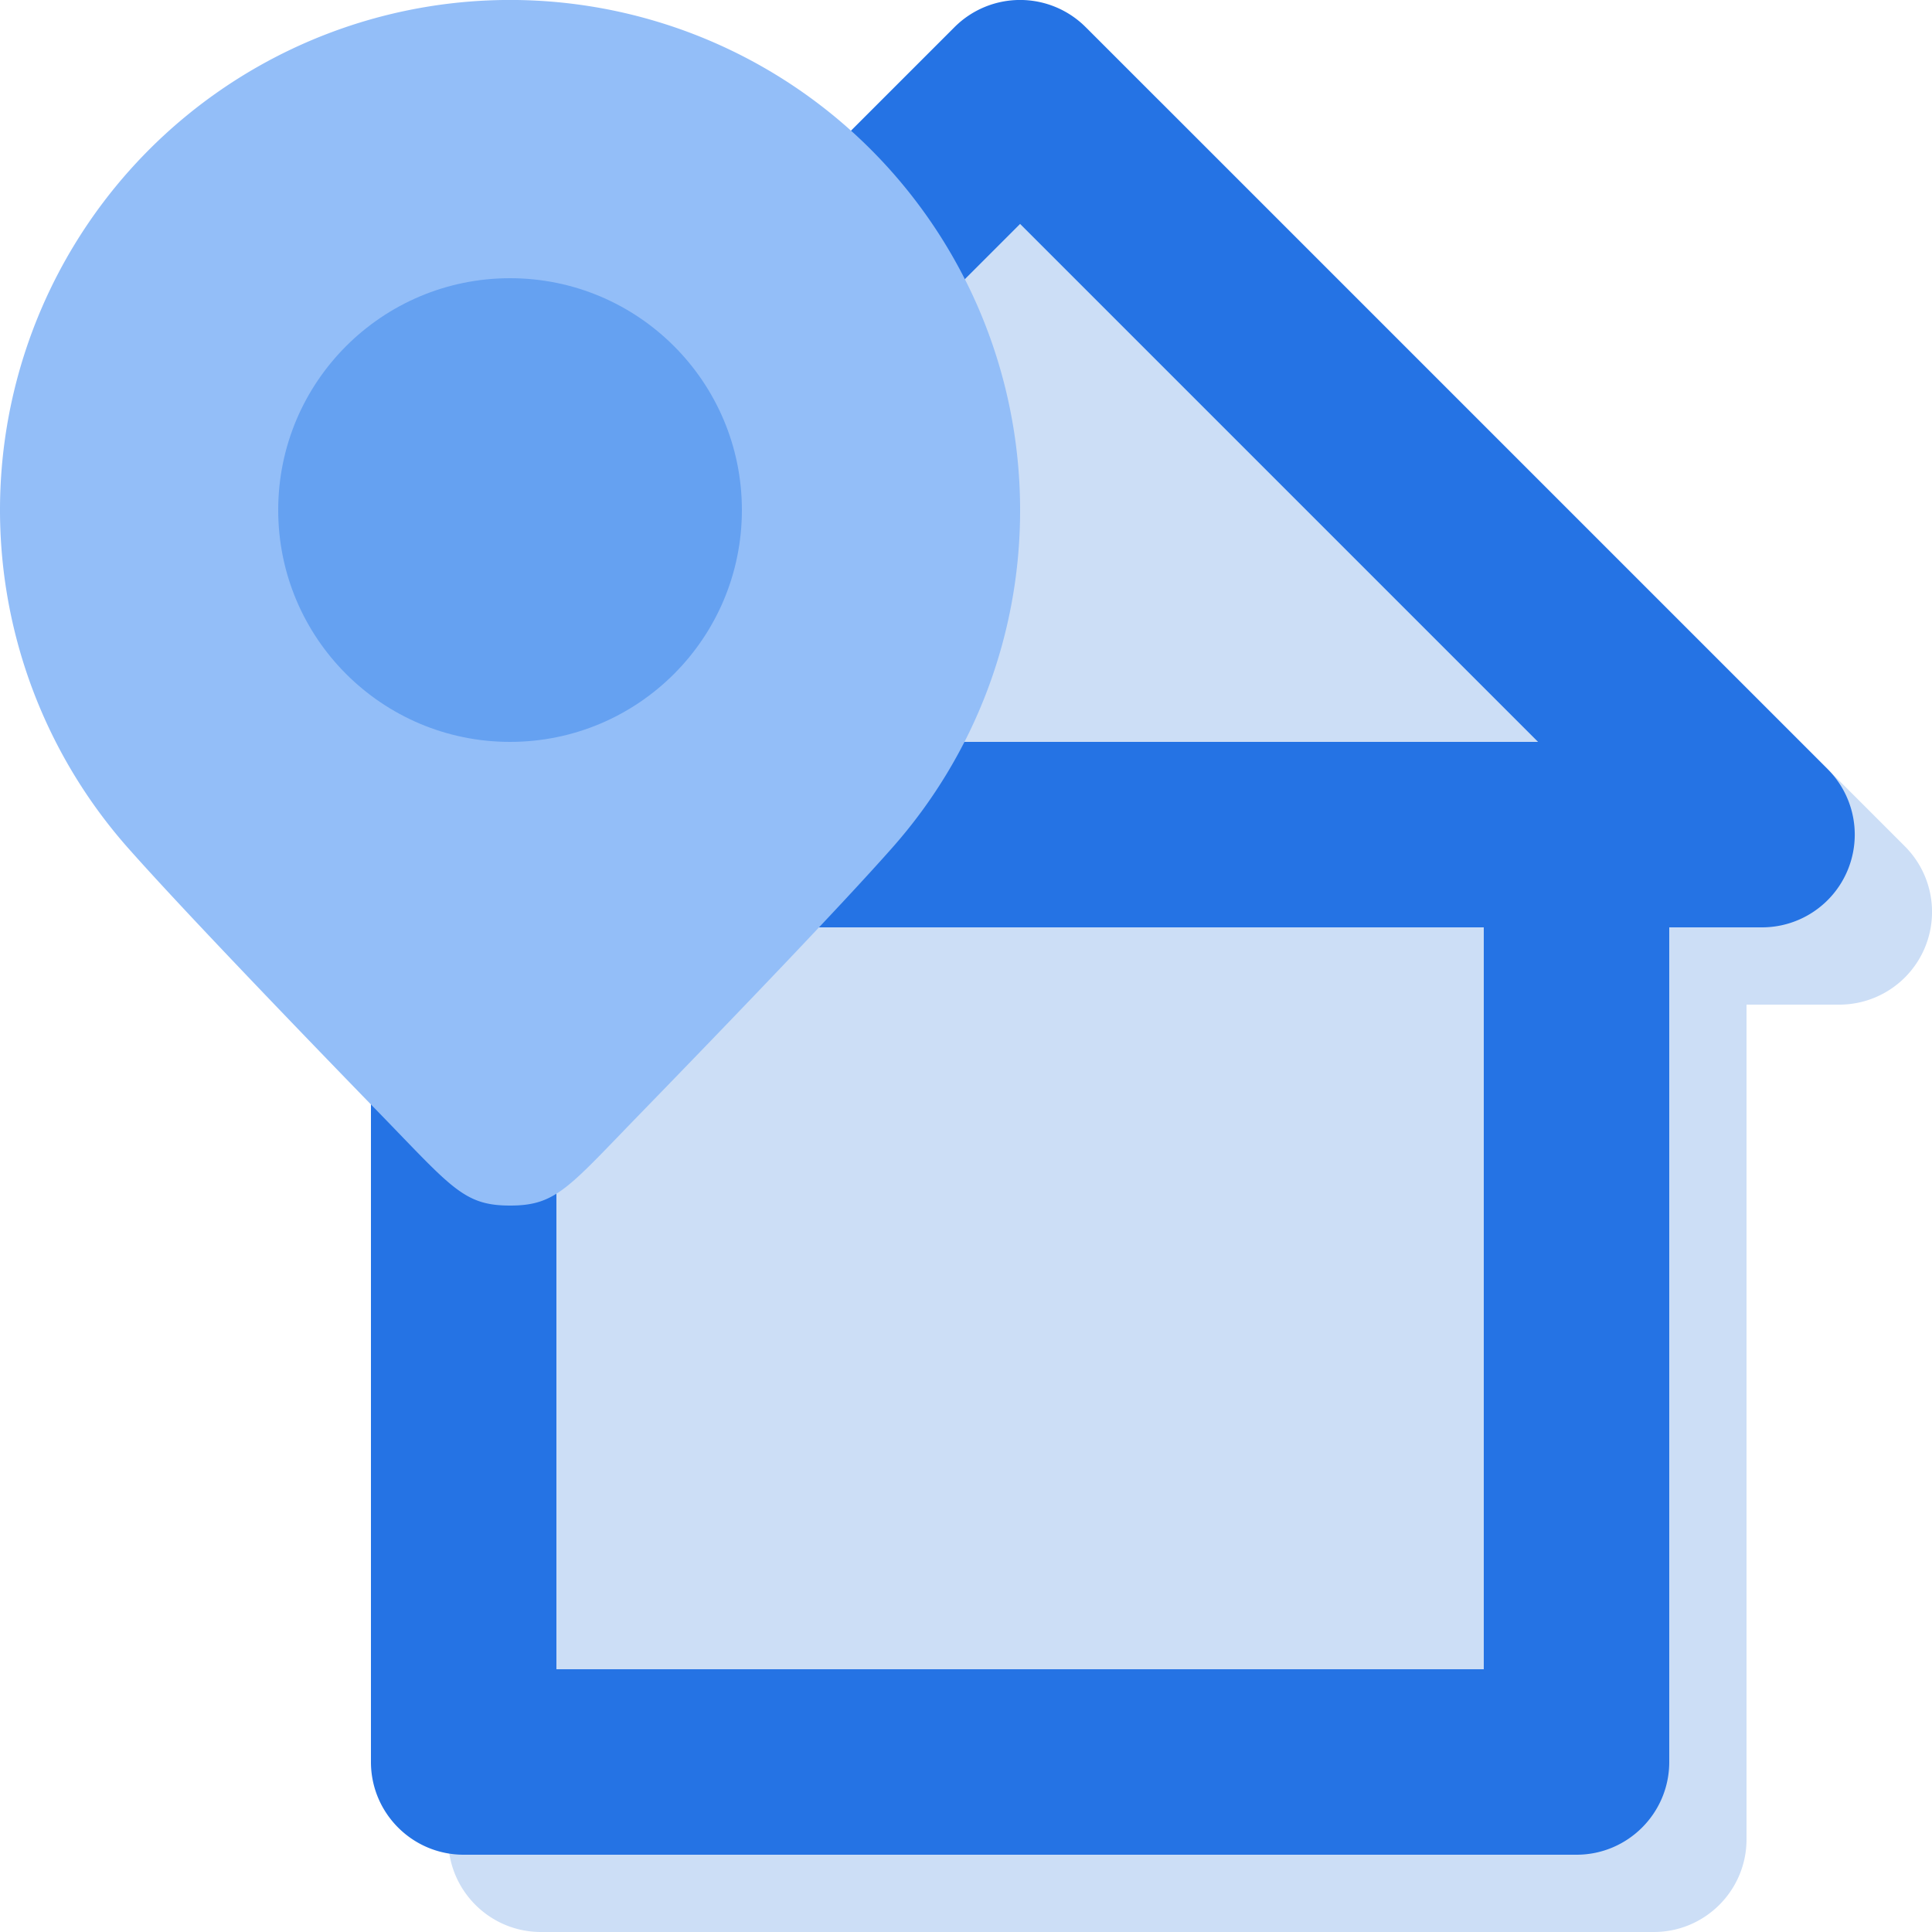 <svg width="20" height="20" fill="none" xmlns="http://www.w3.org/2000/svg"><path fill-rule="evenodd" clip-rule="evenodd" d="M12.039 1.081a.96.96 0 0 0-1.358 0l-7.68 7.68A.96.96 0 0 0 3.68 10.4h.96v8.64c0 .53.43.96.96.96h11.52c.53 0 .96-.43.96-.96V10.4h.96a.96.96 0 0 0 .679-1.639l-7.68-7.68Z" fill="#CCDEF6"/><path fill-rule="evenodd" clip-rule="evenodd" d="M11.239.281a.96.96 0 0 0-1.358 0l-7.68 7.68A.96.96 0 0 0 2.88 9.6h.96v8.64c0 .53.43.96.96.96h11.52c.53 0 .96-.43.96-.96V9.6h.96a.96.96 0 0 0 .679-1.639l-7.68-7.68ZM15.36 9.6h-9.6v7.68h9.6V9.6Zm.562-1.92L10.56 2.318 5.198 7.68h10.724Z" fill="#2573E4"/><path d="M10.56 5.28a5.26 5.26 0 0 1-1.32 3.492c-.533.604-1.681 1.798-2.604 2.748-.753.774-.876.96-1.356.96-.48 0-.603-.186-1.356-.96-.923-.95-2.07-2.144-2.604-2.748a5.28 5.28 0 1 1 9.24-3.492Z" fill="#93BEF8"/><circle cx="5.28" cy="5.28" r="2.4" fill="#65A1F1"/></svg>